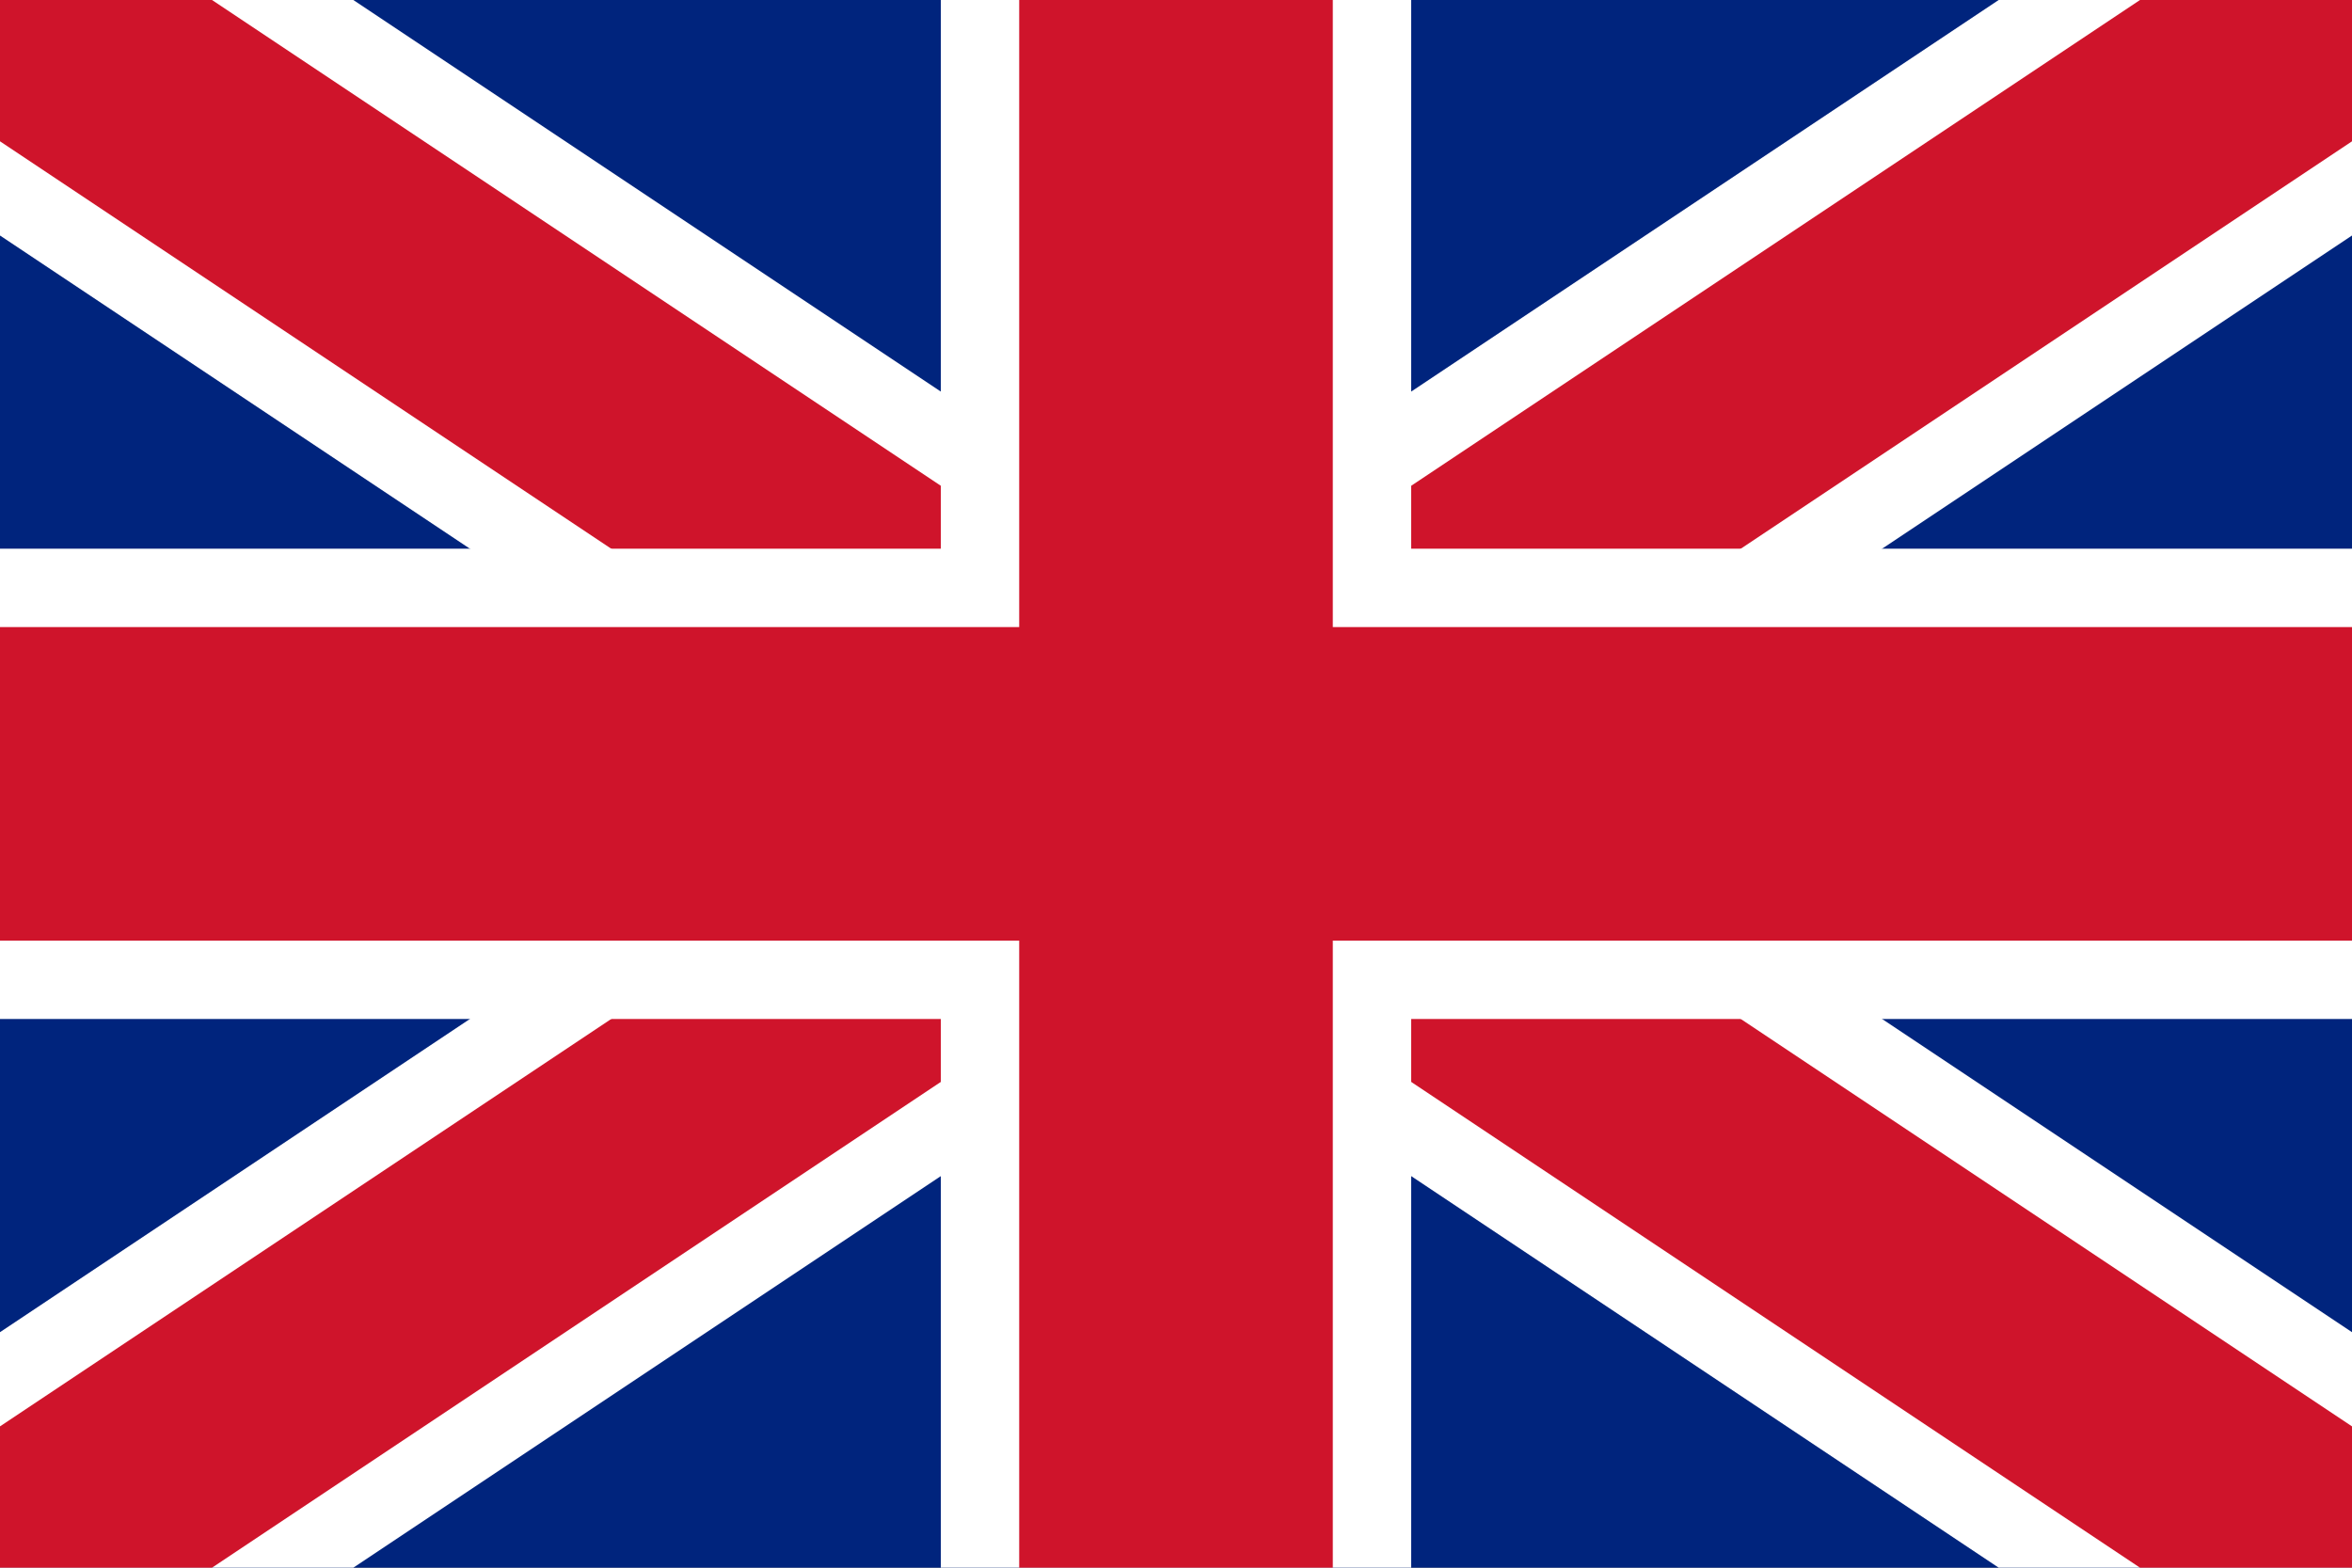 <svg width="30" height="20" viewBox="0 0 30 20" fill="none" xmlns="http://www.w3.org/2000/svg">
<rect x="0" y="0" width="30" height="20" fill="#808080" stroke="none"/>
<g clip-path="url(#clip0_870_51079)">
<path d="M0 0V20H30V0H0Z" fill="#00247D"/>
<path d="M0 0L30 20L0 0ZM30 0L0 20L30 0Z" fill="#232325"/>
<path d="M30 0L0 20M0 0L30 20L0 0Z" stroke="white" stroke-width="5"/>
<path d="M0 0L30 20L0 0ZM30 0L0 20L30 0Z" fill="#232325"/>
<path d="M30 0L0 20M0 0L30 20L0 0Z" stroke="#CF142B" stroke-width="3"/>
<path d="M15 0V20V0ZM0 10H30H0Z" fill="#232325"/>
<path d="M0 10H30M15 0V20V0Z" stroke="white" stroke-width="6"/>
<path d="M15 0V20V0ZM0 10H30H0Z" fill="#232325"/>
<path d="M0 10H30M15 0V20V0Z" stroke="#CF142B" stroke-width="4"/>
</g>
<defs>
<clipPath id="clip0_870_51079">
<rect width="30" height="20" fill="white"/>
</clipPath>
</defs>
</svg>

